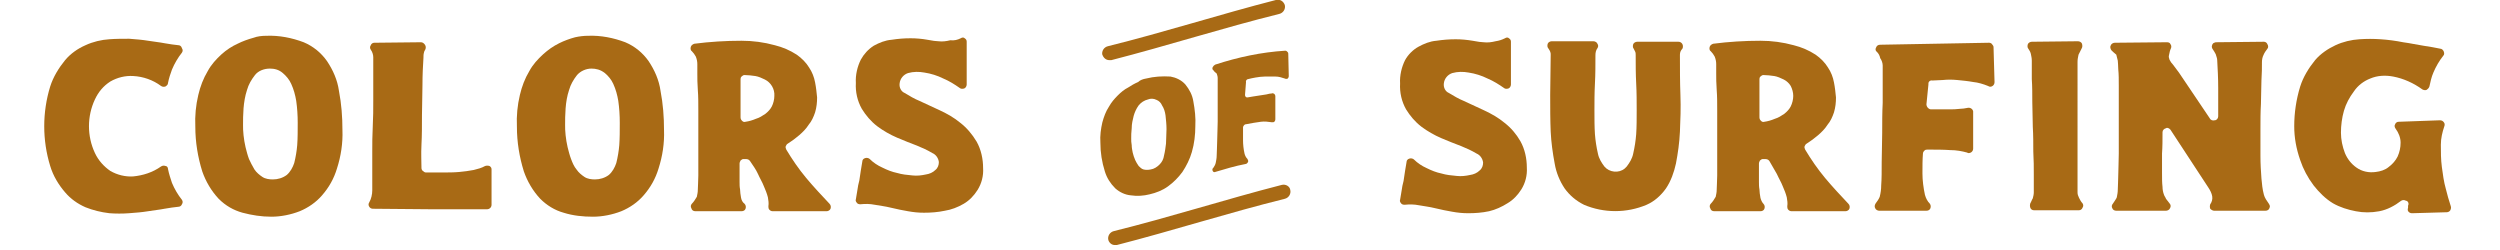 <?xml version="1.0" encoding="utf-8"?>
<!-- Generator: Adobe Illustrator 16.0.0, SVG Export Plug-In . SVG Version: 6.00 Build 0)  -->
<!DOCTYPE svg PUBLIC "-//W3C//DTD SVG 1.1//EN" "http://www.w3.org/Graphics/SVG/1.1/DTD/svg11.dtd">
<svg version="1.1" id="Calque_1" xmlns="http://www.w3.org/2000/svg" xmlns:xlink="http://www.w3.org/1999/xlink" x="0px" y="0px"
	 width="500px" height="50.024px" viewBox="0 49.95 500 50.024" enable-background="new 0 49.95 500 50.024" xml:space="preserve">
<title>Plan de travail 5</title>
<path fill="#A86A15" d="M33.599,83.748c0.199,0.994,0.497,1.889,0.795,2.783c0.497,1.192,1.193,2.385,1.988,3.379
	c0.199,0.299,0.199,0.597,0,0.895c-0.1,0.299-0.398,0.498-0.696,0.498c-0.795,0.1-1.79,0.198-2.784,0.396
	c-0.994,0.199-2.087,0.299-3.28,0.498c-1.193,0.198-2.386,0.298-3.777,0.396c-1.292,0.1-2.684,0.1-3.976,0
	c-1.69-0.198-3.28-0.596-4.771-1.191c-1.591-0.697-2.982-1.69-4.076-2.982c-1.292-1.492-2.386-3.281-2.982-5.27
	c-0.795-2.584-1.193-5.268-1.193-7.952c0-2.684,0.398-5.368,1.193-7.952c0.597-1.889,1.69-3.678,2.982-5.269
	c1.093-1.292,2.485-2.286,4.076-2.982c1.491-0.696,3.181-1.093,4.771-1.193c1.292-0.1,2.684-0.1,3.976-0.1
	c1.292,0.1,2.584,0.199,3.777,0.398s2.287,0.298,3.28,0.497c0.994,0.199,1.988,0.298,2.784,0.397c0.298,0,0.596,0.199,0.696,0.596
	c0.199,0.298,0.199,0.597,0,0.895c-0.795,0.994-1.491,2.187-1.988,3.379c-0.298,0.795-0.596,1.69-0.795,2.684
	c0,0.298-0.199,0.497-0.497,0.696c-0.298,0.1-0.597,0.1-0.895-0.1c-1.59-1.193-3.578-1.889-5.566-1.988
	c-1.59-0.1-3.181,0.298-4.573,1.093c-1.392,0.895-2.385,2.087-3.081,3.579c-1.591,3.38-1.591,7.356,0,10.735
	c0.696,1.491,1.789,2.684,3.081,3.578c1.392,0.796,2.982,1.193,4.573,1.094c1.988-0.199,3.877-0.795,5.566-1.988
	c0.298-0.198,0.597-0.198,0.895-0.1C33.399,83.15,33.599,83.449,33.599,83.748z"/>
<path fill="#A86A15" d="M53.28,57.107c2.584-0.1,5.07,0.397,7.455,1.292c1.889,0.795,3.479,2.088,4.672,3.777
	c1.193,1.79,2.087,3.777,2.386,5.964c0.497,2.584,0.696,5.169,0.696,7.853c0.099,2.584-0.298,5.169-1.094,7.654
	c-0.596,1.988-1.59,3.777-2.982,5.367c-1.193,1.393-2.783,2.485-4.473,3.182c-1.79,0.695-3.777,1.094-5.666,1.094
	c-1.988,0-3.877-0.299-5.766-0.796c-1.789-0.497-3.379-1.392-4.771-2.783c-1.491-1.591-2.584-3.479-3.281-5.468
	c-0.895-2.883-1.392-5.864-1.392-8.946c-0.099-2.187,0.1-4.274,0.597-6.362c0.397-1.69,0.994-3.28,1.889-4.771
	c0.696-1.292,1.69-2.386,2.783-3.38c0.994-0.895,2.087-1.59,3.181-2.087c0.994-0.497,2.087-0.895,3.181-1.193
	C51.491,57.207,52.386,57.107,53.28,57.107z M53.976,63.668c-1.093,0-2.286,0.397-2.982,1.292c-0.696,0.895-1.292,1.889-1.59,2.982
	c-0.398,1.193-0.597,2.485-0.696,3.678c-0.099,1.292-0.099,2.386-0.099,3.28c0,0.597,0,1.293,0.099,2.088
	c0.1,0.795,0.199,1.59,0.398,2.385c0.199,0.796,0.397,1.592,0.696,2.387c0.298,0.695,0.696,1.391,1.093,2.088
	c0.398,0.596,0.994,1.093,1.59,1.49c0.597,0.398,1.392,0.497,2.088,0.497c0.994,0,1.988-0.298,2.783-0.895
	c0.696-0.597,1.193-1.491,1.491-2.386c0.298-1.193,0.497-2.386,0.597-3.578c0.1-1.393,0.1-2.883,0.1-4.474
	c0-1.491-0.1-2.982-0.298-4.374c-0.199-1.193-0.497-2.287-0.994-3.38c-0.397-0.895-0.994-1.59-1.69-2.187
	C55.766,63.867,54.871,63.668,53.976,63.668z"/>
<path fill="#A86A15" d="M85.089,59.792c-0.099,0.199-0.298,0.497-0.298,0.696c-0.099,0.298-0.099,0.696-0.099,0.994
	c-0.1,1.591-0.199,3.38-0.199,5.467s-0.1,4.076-0.1,6.063c0,2.088,0,3.977-0.099,5.865c-0.1,1.889,0,3.479,0,4.672
	c0,0.199,0.099,0.497,0.298,0.596c0.199,0.199,0.398,0.299,0.597,0.299h3.379c1.094,0,2.187,0,3.281-0.1
	c0.994-0.1,1.889-0.199,2.882-0.397c0.795-0.198,1.591-0.397,2.287-0.796c0.298-0.099,0.596-0.099,0.895,0
	c0.298,0.199,0.397,0.398,0.397,0.697v7.057c0,0.498-0.397,0.895-0.895,0.895H85.984l-11.431-0.1c-0.298,0-0.597-0.198-0.696-0.396
	c-0.199-0.299-0.199-0.598,0-0.895c0.397-0.696,0.596-1.592,0.596-2.387s0-1.889,0-3.279c0-1.393,0-2.783,0-4.474
	c0-1.591,0-3.28,0.1-5.07c0.099-1.789,0.099-3.479,0.099-5.169s0-3.28,0-4.771c0-1.491,0-2.783,0-3.876
	c0-0.497-0.199-1.094-0.497-1.491c-0.199-0.298-0.199-0.596,0-0.895c0.099-0.298,0.397-0.497,0.696-0.497l9.344-0.1
	c0.298,0,0.596,0.199,0.795,0.497C85.189,59.195,85.189,59.493,85.089,59.792z"/>
<path fill="#A86A15" d="M117.594,57.107c2.584-0.1,5.07,0.397,7.456,1.292c1.889,0.795,3.479,2.088,4.672,3.777
	c1.193,1.79,2.087,3.777,2.386,5.964c0.497,2.584,0.696,5.169,0.696,7.853c0.099,2.584-0.298,5.169-1.093,7.654
	c-0.597,1.988-1.591,3.777-2.982,5.367c-1.193,1.393-2.783,2.485-4.473,3.182c-1.789,0.695-3.777,1.094-5.666,1.094
	c-1.988,0-3.976-0.199-5.865-0.796c-1.789-0.497-3.38-1.491-4.672-2.783c-1.491-1.591-2.584-3.479-3.28-5.468
	c-0.895-2.883-1.392-5.864-1.392-8.946c-0.1-2.187,0.099-4.274,0.596-6.362c0.397-1.69,0.994-3.28,1.889-4.771
	c0.696-1.292,1.69-2.386,2.783-3.38c0.994-0.895,1.988-1.59,3.181-2.187c0.994-0.497,2.087-0.895,3.181-1.193
	C115.905,57.207,116.799,57.107,117.594,57.107z M118.29,63.668c-1.093,0-2.187,0.497-2.882,1.292
	c-0.696,0.895-1.292,1.889-1.591,2.982c-0.397,1.193-0.596,2.386-0.696,3.678c-0.099,1.292-0.099,2.386-0.099,3.28
	c0,0.597,0,1.293,0.099,2.088c0.1,0.795,0.199,1.59,0.398,2.385c0.199,0.796,0.397,1.592,0.696,2.387
	c0.298,0.795,0.596,1.49,1.093,2.088c0.397,0.596,0.994,1.093,1.59,1.49c0.597,0.398,1.392,0.497,2.087,0.497
	c0.994,0,1.988-0.298,2.784-0.895c0.696-0.597,1.193-1.491,1.491-2.386c0.298-1.193,0.497-2.386,0.597-3.578
	c0.099-1.393,0.099-2.883,0.099-4.474c0-1.491-0.099-2.982-0.298-4.374c-0.199-1.193-0.497-2.287-0.994-3.38
	c-0.397-0.895-0.994-1.59-1.69-2.187C120.08,63.867,119.185,63.668,118.29,63.668L118.29,63.668z"/>
<path fill="#A86A15" d="M138.37,60.189c-0.298-0.199-0.298-0.597-0.199-0.895c0.1-0.298,0.397-0.497,0.696-0.597
	c3.082-0.397,6.263-0.596,9.443-0.596c2.286,0,4.473,0.298,6.66,0.895c1.59,0.397,2.982,0.994,4.374,1.889
	c0.994,0.696,1.889,1.59,2.485,2.584c0.596,0.895,0.994,1.889,1.193,2.982c0.199,0.994,0.298,1.988,0.397,2.982
	c0,0.994-0.1,1.988-0.397,2.982c-0.298,0.895-0.696,1.789-1.292,2.485c-0.497,0.795-1.193,1.491-1.889,2.088
	c-0.696,0.596-1.491,1.193-2.286,1.689c-0.199,0.1-0.298,0.299-0.397,0.497c-0.1,0.198,0,0.497,0.099,0.696
	c1.193,1.988,2.485,3.877,3.976,5.666c1.491,1.789,3.082,3.479,4.672,5.168c0.298,0.299,0.298,0.697,0.199,0.994
	c-0.1,0.299-0.497,0.498-0.795,0.498h-10.735c-0.298,0-0.497-0.1-0.696-0.299c-0.199-0.199-0.199-0.496-0.199-0.695
	c0.1-0.597,0-1.193-0.099-1.789c-0.199-0.796-0.497-1.492-0.795-2.188c-0.298-0.795-0.795-1.59-1.193-2.484
	c-0.397-0.895-0.994-1.69-1.59-2.585c-0.199-0.298-0.497-0.397-0.895-0.397c-0.1,0-0.199,0-0.398,0c-0.199,0-0.397,0.1-0.596,0.298
	c-0.1,0.198-0.199,0.397-0.199,0.597c0,0.795,0,1.49,0,2.088c0,0.596,0,1.093,0,1.59s0,0.994,0.099,1.491
	c0,0.497,0.1,1.093,0.199,1.69c0.099,0.496,0.298,0.895,0.696,1.191c0.298,0.299,0.298,0.697,0.199,0.994
	c-0.1,0.299-0.398,0.498-0.795,0.498c-1.69,0-3.181,0-4.771,0h-4.473c-0.397,0-0.696-0.199-0.795-0.597
	c-0.199-0.298-0.1-0.696,0.099-0.896c0.398-0.396,0.696-0.895,0.994-1.391c0.1-0.498,0.199-0.895,0.199-1.393
	c0-0.795,0.1-1.689,0.1-2.883c0-1.191,0-2.484,0-3.876c0-1.491,0-2.883,0-4.474c0-1.491,0-3.081,0-4.572c0-1.491,0-2.883-0.1-4.175
	c-0.099-1.292-0.099-2.386-0.099-3.28s0-1.59,0-1.889c0-0.497-0.1-0.994-0.298-1.491C138.966,60.885,138.668,60.487,138.37,60.189z
	 M148.907,64.96c-0.199,0-0.398,0.099-0.597,0.298c-0.199,0.199-0.199,0.398-0.199,0.597v7.555c0,0.298,0.1,0.497,0.298,0.696
	s0.397,0.298,0.696,0.199c0.696-0.1,1.392-0.298,2.087-0.597c0.696-0.199,1.292-0.596,1.889-0.994
	c0.497-0.398,0.994-0.895,1.292-1.491c0.298-0.596,0.497-1.392,0.497-2.087c0.1-1.392-0.696-2.684-1.889-3.28
	c-0.596-0.298-1.292-0.597-1.889-0.696C150.397,65.06,149.603,64.96,148.907,64.96z"/>
<path fill="#A86A15" d="M192.147,57.604c0.298-0.199,0.597-0.199,0.795,0c0.298,0.199,0.397,0.397,0.397,0.696v8.549
	c0,0.298-0.199,0.696-0.497,0.795c-0.298,0.1-0.696,0.1-0.895-0.099c-0.994-0.696-2.087-1.392-3.28-1.889
	c-1.193-0.597-2.485-0.994-3.777-1.193c-1.093-0.199-2.187-0.199-3.28,0.099c-0.895,0.298-1.59,1.094-1.69,2.087
	c-0.099,0.795,0.298,1.591,0.994,1.889c0.994,0.597,1.988,1.193,2.982,1.591l4.076,1.889c1.491,0.696,2.883,1.491,4.076,2.485
	c1.292,0.994,2.386,2.286,3.28,3.777c0.895,1.591,1.292,3.479,1.292,5.269c0.1,1.59-0.298,3.082-1.093,4.373
	c-0.696,1.094-1.59,2.088-2.783,2.783c-1.193,0.697-2.485,1.193-3.777,1.393c-1.392,0.298-2.783,0.397-4.175,0.397
	c-1.093,0-2.087-0.1-3.181-0.298c-1.093-0.199-2.187-0.398-3.38-0.696s-2.187-0.397-3.28-0.597c-0.994-0.199-1.889-0.199-2.883-0.1
	c-0.298,0-0.596-0.1-0.696-0.298c-0.199-0.198-0.298-0.497-0.199-0.696c0.1-0.496,0.199-1.093,0.298-1.789
	c0.1-0.695,0.199-1.292,0.397-1.988c0.1-0.695,0.199-1.291,0.298-1.987s0.199-1.292,0.298-1.79c0-0.297,0.199-0.596,0.596-0.695
	c0.298-0.1,0.696,0,0.895,0.199c0.696,0.695,1.591,1.292,2.485,1.689c0.994,0.497,1.988,0.895,2.982,1.094
	c0.994,0.298,1.988,0.397,3.082,0.496c0.895,0.1,1.79,0,2.684-0.198c0.696-0.099,1.392-0.397,1.889-0.895
	c0.497-0.397,0.696-0.994,0.696-1.591c-0.1-0.795-0.597-1.49-1.292-1.789c-0.994-0.596-2.087-1.094-3.082-1.49
	c-1.292-0.498-2.584-0.994-3.976-1.592c-1.392-0.596-2.783-1.391-3.976-2.286c-1.292-0.994-2.286-2.187-3.082-3.479
	c-0.895-1.59-1.292-3.38-1.193-5.169c-0.099-1.59,0.298-3.28,0.994-4.672c0.597-1.094,1.491-2.087,2.584-2.784
	c1.093-0.596,2.286-1.093,3.579-1.192c1.292-0.199,2.485-0.298,3.777-0.298c1.093,0,2.286,0.099,3.38,0.298
	c0.994,0.199,1.789,0.298,2.187,0.298c0.795,0.1,1.591,0,2.386-0.199C190.855,58.102,191.551,57.903,192.147,57.604z"/>
<path fill="#A86A15" d="M300.994,57.604c0.298-0.199,0.596-0.199,0.795,0c0.299,0.199,0.398,0.397,0.398,0.696v8.549
	c0,0.298-0.199,0.696-0.498,0.795c-0.298,0.1-0.695,0.1-0.895-0.099c-0.994-0.696-2.088-1.392-3.28-1.889
	c-1.192-0.597-2.485-0.994-3.776-1.193c-1.094-0.199-2.188-0.199-3.281,0.099c-0.895,0.298-1.59,1.094-1.689,2.087
	c-0.1,0.795,0.298,1.591,0.994,1.889c0.994,0.597,1.988,1.193,2.982,1.591l4.075,1.889c1.491,0.696,2.882,1.491,4.075,2.485
	c1.293,0.994,2.386,2.286,3.182,3.679c0.895,1.59,1.291,3.479,1.291,5.268c0.1,1.59-0.297,3.082-1.093,4.374
	c-0.696,1.093-1.591,2.087-2.783,2.783c-1.094,0.696-2.386,1.292-3.679,1.591c-1.391,0.298-2.783,0.396-4.174,0.396
	c-1.094,0-2.088-0.099-3.182-0.297c-1.094-0.199-2.187-0.398-3.379-0.696c-1.193-0.298-2.188-0.397-3.281-0.597
	c-0.994-0.199-1.889-0.199-2.883-0.1c-0.298,0-0.596-0.1-0.695-0.298c-0.199-0.198-0.299-0.497-0.199-0.696
	c0.1-0.496,0.199-1.094,0.299-1.789s0.199-1.292,0.397-1.988c0.099-0.695,0.198-1.292,0.298-1.988
	c0.1-0.695,0.199-1.291,0.299-1.789c0-0.298,0.198-0.596,0.596-0.695c0.299-0.1,0.696,0,0.895,0.199
	c0.696,0.695,1.591,1.291,2.485,1.689c0.994,0.497,1.988,0.895,2.982,1.094c0.993,0.298,1.987,0.396,3.081,0.496
	c0.895,0.1,1.789,0,2.684-0.198c0.696-0.1,1.393-0.397,1.889-0.895c0.498-0.397,0.696-0.994,0.696-1.591
	c-0.099-0.795-0.597-1.49-1.292-1.789c-0.994-0.596-2.088-1.094-3.082-1.491c-1.292-0.497-2.584-0.993-3.976-1.591
	c-1.392-0.596-2.783-1.391-3.977-2.286c-1.292-0.994-2.286-2.187-3.081-3.479c-0.895-1.59-1.293-3.379-1.193-5.169
	c-0.1-1.59,0.299-3.28,0.994-4.672c0.597-1.093,1.591-2.087,2.684-2.684c1.094-0.597,2.287-1.094,3.579-1.193
	c1.292-0.199,2.585-0.298,3.876-0.298c1.094,0,2.188,0.1,3.381,0.298c0.994,0.199,1.789,0.298,2.187,0.298
	c0.795,0.1,1.591,0,2.386-0.199C299.801,58.102,300.397,57.903,300.994,57.604z"/>
<path fill="#A86A15" d="M309.643,59.592c-0.199-0.199-0.199-0.596-0.1-0.895s0.496-0.497,0.795-0.497h8.35
	c0.299,0,0.696,0.199,0.795,0.497c0.199,0.298,0.199,0.597,0,0.895c-0.297,0.398-0.396,0.895-0.396,1.392c0,1.889,0,3.777-0.1,5.666
	s-0.1,3.678-0.1,5.368c0,1.689,0,3.28,0.1,4.771c0.1,1.293,0.298,2.584,0.596,3.877c0.199,0.994,0.696,1.789,1.293,2.584
	c0.994,1.193,2.883,1.393,4.075,0.398c0.1-0.1,0.198-0.199,0.397-0.398c0.597-0.795,1.094-1.59,1.293-2.584
	c0.298-1.293,0.496-2.584,0.596-3.877c0.1-1.491,0.1-3.082,0.1-4.771c0-1.69,0-3.479-0.1-5.368s-0.1-3.777-0.1-5.666
	c0-0.199,0-0.497-0.1-0.696c-0.099-0.199-0.198-0.397-0.298-0.596c-0.198-0.199-0.198-0.597-0.099-0.895
	c0.099-0.298,0.496-0.497,0.795-0.497h8.25c0.497,0,0.895,0.397,0.895,0.895c0,0.199,0,0.298-0.1,0.497
	c-0.298,0.298-0.496,0.696-0.496,1.193c0,2.783,0,5.467,0.1,8.052c0.099,2.584,0,5.069-0.1,7.356
	c-0.1,2.186-0.398,4.273-0.795,6.361c-0.398,1.789-0.994,3.479-1.988,4.971c-0.994,1.391-2.287,2.584-3.877,3.279
	c-3.977,1.689-8.549,1.689-12.525,0c-1.59-0.795-2.883-1.889-3.877-3.279c-0.994-1.492-1.689-3.182-1.987-4.971
	c-0.397-2.088-0.696-4.274-0.796-6.361c-0.1-2.287-0.1-4.772-0.1-7.356s0.1-5.269,0.1-8.052c0-0.199,0-0.397-0.1-0.597
	C309.94,59.99,309.742,59.792,309.643,59.592z"/>
<path fill="#A86A15" d="M342.146,60.189c-0.297-0.199-0.297-0.597-0.198-0.895c0.1-0.298,0.397-0.497,0.696-0.597
	c3.081-0.397,6.262-0.596,9.443-0.596c2.285,0,4.473,0.298,6.66,0.895c1.59,0.397,2.981,0.994,4.373,1.889
	c0.994,0.696,1.889,1.59,2.485,2.584c0.597,0.895,0.994,1.889,1.192,2.982c0.199,0.994,0.299,1.988,0.398,2.982
	c0,0.994-0.1,1.988-0.398,2.982c-0.298,0.895-0.695,1.789-1.292,2.485c-0.497,0.795-1.192,1.491-1.889,2.088
	c-0.696,0.596-1.491,1.193-2.286,1.689c-0.199,0.1-0.299,0.299-0.397,0.497c-0.1,0.198,0,0.497,0.099,0.696
	c1.193,1.988,2.486,3.877,3.977,5.666c1.491,1.789,3.082,3.479,4.672,5.168c0.299,0.299,0.299,0.697,0.199,0.994
	c-0.1,0.299-0.497,0.498-0.795,0.498H358.35c-0.298,0-0.496-0.1-0.695-0.299s-0.199-0.496-0.199-0.695c0.1-0.597,0-1.193-0.1-1.789
	c-0.198-0.796-0.496-1.492-0.795-2.188c-0.298-0.795-0.795-1.59-1.193-2.484c-0.496-0.895-0.993-1.69-1.49-2.585
	c-0.199-0.298-0.497-0.397-0.895-0.397c-0.1,0-0.199,0-0.398,0c-0.198,0-0.396,0.1-0.596,0.298c-0.1,0.198-0.199,0.397-0.199,0.597
	c0,0.795,0,1.49,0,2.088c0,0.596,0,1.093,0,1.59s0,0.994,0.1,1.491c0,0.497,0.1,1.093,0.199,1.69c0.1,0.396,0.298,0.895,0.596,1.191
	c0.299,0.299,0.299,0.697,0.199,0.994c-0.1,0.299-0.397,0.498-0.795,0.498c-1.689,0-3.182,0-4.771,0h-4.473
	c-0.398,0-0.696-0.199-0.796-0.597c-0.198-0.298-0.1-0.696,0.1-0.896c0.397-0.396,0.696-0.895,0.993-1.391
	c0.1-0.498,0.199-0.895,0.199-1.393c0-0.795,0.1-1.689,0.1-2.883c0-1.191,0-2.484,0-3.876c0-1.491,0-2.883,0-4.474
	c0-1.491,0-3.081,0-4.572c0-1.491,0-2.883-0.1-4.175c-0.1-1.292-0.1-2.386-0.1-3.28s0-1.59,0-1.889c0-0.497-0.1-0.994-0.298-1.491
	C342.744,60.885,342.445,60.487,342.146,60.189z M352.684,64.96c-0.199,0-0.397,0.099-0.596,0.298
	c-0.199,0.199-0.199,0.398-0.199,0.597v7.555c0,0.298,0.1,0.497,0.299,0.696c0.198,0.199,0.396,0.298,0.695,0.199
	c0.695-0.1,1.392-0.298,2.088-0.597c0.695-0.199,1.291-0.596,1.889-0.994c0.496-0.398,0.994-0.895,1.291-1.491
	c0.299-0.596,0.498-1.392,0.498-2.087s-0.199-1.392-0.498-1.988c-0.297-0.497-0.795-0.994-1.391-1.292
	c-0.597-0.298-1.293-0.597-1.889-0.696C354.175,65.06,353.38,64.96,352.684,64.96z"/>
<path fill="#A86A15" d="M375.348,60.288c-0.298-0.199-0.298-0.596-0.1-0.895c0.1-0.298,0.398-0.497,0.796-0.497l21.769-0.397
	c0.199,0,0.498,0.1,0.598,0.298c0.198,0.199,0.297,0.397,0.297,0.596l0.199,6.958c0,0.298-0.1,0.596-0.397,0.795
	c-0.298,0.199-0.597,0.199-0.895,0c-0.994-0.397-1.987-0.696-2.981-0.795c-1.094-0.199-2.188-0.298-3.182-0.398
	c-0.994-0.099-1.988-0.099-2.883,0l-2.088,0.1c-0.396-0.1-0.795,0.199-0.795,0.596c0,0.1,0,0.1,0,0.199l-0.397,3.976
	c0,0.199,0.1,0.497,0.298,0.696c0.199,0.199,0.398,0.298,0.598,0.298h1.789c0.695,0,1.391,0,1.988,0c0.596,0,1.291,0,1.987-0.099
	c0.497,0,1.094-0.1,1.591-0.199c0.496-0.1,0.994,0.199,1.094,0.696c0,0.099,0,0.099,0,0.199v7.256c0,0.497-0.398,0.895-0.895,0.895
	c-0.1,0-0.199,0-0.299-0.1c-1.094-0.298-2.188-0.496-3.38-0.496c-1.392-0.1-2.883-0.1-4.572-0.1c-0.199,0-0.397,0-0.597,0.199
	c-0.199,0.198-0.299,0.396-0.299,0.596c-0.099,1.193-0.099,2.484-0.099,3.977c0,1.391,0.198,2.883,0.497,4.273
	c0.199,0.696,0.497,1.293,0.994,1.789c0.199,0.299,0.199,0.598,0.1,0.896s-0.398,0.497-0.796,0.497h-9.443
	c-0.298,0-0.696-0.199-0.795-0.497c-0.198-0.298-0.1-0.696,0.1-0.994c0.298-0.397,0.597-0.796,0.795-1.292
	c0.198-0.795,0.298-1.491,0.298-2.287c0.1-1.291,0.1-2.783,0.1-4.672c0-1.789,0.1-3.777,0.1-5.864c0-2.087,0-4.076,0.1-5.964
	c0-1.889,0-3.479,0-4.871v-2.584c0-0.497-0.199-1.094-0.497-1.491C375.944,61.083,375.746,60.686,375.348,60.288z"/>
<path fill="#A86A15" d="M416.303,59.692c-0.199,0.397-0.398,0.795-0.598,1.193c-0.099,0.497-0.198,0.895-0.198,1.392V88.42
	c0,0.396,0.1,0.695,0.298,1.094c0.199,0.396,0.398,0.795,0.696,1.093c0.198,0.298,0.198,0.597,0,0.895
	c-0.1,0.298-0.397,0.497-0.696,0.497h-9.045c-0.299,0-0.597-0.199-0.696-0.497c-0.099-0.298-0.099-0.597,0-0.895
	c0.198-0.298,0.298-0.696,0.497-0.994c0.1-0.397,0.199-0.796,0.199-1.192c0-0.994,0-2.188,0-3.579s0-2.882-0.1-4.572
	c0-1.591,0-3.28-0.1-4.97c0-1.69-0.1-3.38-0.1-4.97s0-3.082-0.1-4.573c0-1.392,0-2.584,0-3.678c0-0.497-0.1-0.895-0.198-1.392
	c-0.1-0.398-0.298-0.696-0.497-0.994c-0.199-0.199-0.199-0.597-0.1-0.895c0.1-0.298,0.497-0.497,0.795-0.497l9.245-0.1
	c0.298,0,0.696,0.199,0.795,0.497C416.501,59.095,416.501,59.394,416.303,59.692z"/>
<path fill="#A86A15" d="M422.267,59.99c-0.199-0.298-0.299-0.696-0.1-0.994c0.1-0.298,0.497-0.497,0.795-0.497l10.438-0.1
	c0.298,0,0.597,0.1,0.696,0.398c0.198,0.199,0.198,0.596,0.1,0.795c-0.199,0.398-0.299,0.895-0.398,1.392
	c-0.099,0.298,0,0.597,0.1,0.895c0.199,0.397,0.397,0.696,0.696,0.994c0.298,0.398,0.695,0.895,1.192,1.591l6.163,9.145
	c0.199,0.397,0.597,0.497,0.994,0.397l0,0c0.397,0,0.696-0.397,0.696-0.795c0-1.889,0-3.777,0-5.666s-0.1-3.777-0.199-5.567
	c0-0.397-0.199-0.795-0.298-1.193c-0.199-0.397-0.398-0.696-0.597-0.994c-0.299-0.398-0.199-0.895,0.1-1.193
	c0.198-0.1,0.397-0.199,0.596-0.199l9.543-0.099c0.299,0,0.597,0.199,0.696,0.497c0.198,0.298,0.198,0.696,0,0.895
	c-0.299,0.397-0.597,0.795-0.796,1.292c-0.198,0.398-0.298,0.895-0.298,1.392c0,0.994,0,2.187-0.1,3.678
	c0,1.491-0.1,2.982-0.1,4.672c-0.099,1.69-0.099,3.38-0.099,5.169s0,3.479,0,5.169s0.099,3.181,0.198,4.573
	c0.1,1.093,0.199,2.187,0.497,3.279c0.1,0.299,0.199,0.598,0.397,0.895c0.199,0.299,0.397,0.598,0.597,0.895
	c0.1,0.1,0.1,0.299,0.199,0.398c0,0.199,0,0.299-0.1,0.497c-0.1,0.298-0.397,0.497-0.795,0.497h-10.239
	c-0.298,0-0.596-0.199-0.795-0.398c-0.1-0.297-0.1-0.596,0-0.895c0.298-0.396,0.497-0.994,0.397-1.59
	c-0.1-0.597-0.397-1.193-0.795-1.789l-7.555-11.531c-0.1-0.1-0.299-0.299-0.397-0.299c-0.199-0.099-0.397-0.099-0.497,0
	c-0.397,0.1-0.696,0.398-0.696,0.796c0,1.491,0,2.883-0.1,4.274c0,1.392,0,2.684,0,3.777c0,1.193,0,2.088,0.1,2.883
	c0,0.497,0.1,1.094,0.299,1.59c0.099,0.299,0.298,0.498,0.397,0.796l0.695,0.895c0.299,0.298,0.299,0.696,0.1,0.994
	c-0.1,0.298-0.497,0.497-0.795,0.497h-9.94c-0.397,0-0.696-0.199-0.795-0.497c-0.199-0.298-0.1-0.696,0.099-0.896l0.397-0.596
	c0.1-0.199,0.299-0.397,0.398-0.695c0.099-0.498,0.198-0.994,0.198-1.492c0-0.795,0.1-1.789,0.1-3.081c0-1.192,0.1-2.585,0.1-4.175
	c0-1.491,0-3.082,0-4.672v-4.672c0-1.491,0-2.982,0-4.175s0-2.386-0.1-3.28c0-0.895-0.1-1.491-0.1-1.789
	c-0.1-0.397-0.198-0.795-0.298-1.193C422.764,60.487,422.465,60.189,422.267,59.99z"/>
<path fill="#A86A15" d="M458.847,75.199c0-2.684,0.397-5.368,1.193-7.952c0.596-1.889,1.689-3.678,2.981-5.269
	c1.094-1.292,2.585-2.286,4.076-2.982s3.181-1.093,4.771-1.193c1.392-0.1,2.883-0.1,4.274,0c1.49,0.1,2.981,0.298,4.473,0.596
	c1.491,0.199,2.783,0.497,4.075,0.696c1.293,0.199,2.485,0.398,3.38,0.597c0.299,0,0.597,0.298,0.696,0.596
	c0.1,0.298,0.1,0.597-0.1,0.795c-0.795,0.994-1.491,2.187-1.988,3.38c-0.397,0.895-0.596,1.889-0.795,2.783
	c-0.1,0.298-0.298,0.497-0.597,0.696c-0.298,0.099-0.597,0-0.795-0.1c-1.789-1.292-3.777-2.187-5.865-2.584
	c-1.59-0.298-3.181-0.199-4.572,0.398c-1.292,0.497-2.485,1.392-3.28,2.584c-0.895,1.193-1.591,2.485-1.988,3.876
	S468.19,75,468.19,76.491c0,1.392,0.299,2.783,0.796,4.075c0.497,1.193,1.292,2.188,2.286,2.883
	c1.094,0.795,2.485,1.094,3.877,0.895c0.895-0.1,1.889-0.397,2.584-0.994c0.796-0.596,1.392-1.292,1.789-2.088
	c0.398-0.895,0.597-1.789,0.597-2.783s-0.397-1.987-0.994-2.783c-0.198-0.298-0.298-0.596-0.1-0.894
	c0.1-0.298,0.398-0.497,0.696-0.497l8.251-0.298c0.298,0,0.596,0.1,0.795,0.398c0.198,0.199,0.198,0.596,0.1,0.795
	c-0.398,1.193-0.696,2.385-0.696,3.678c0,1.49,0,2.982,0.199,4.473c0.198,1.491,0.397,2.982,0.795,4.374
	c0.298,1.192,0.597,2.286,0.994,3.479c0.1,0.298,0,0.596-0.1,0.795s-0.397,0.397-0.696,0.397l-3.479,0.1l-3.479,0.099
	c-0.298,0-0.497-0.099-0.695-0.297c-0.199-0.199-0.199-0.498-0.1-0.796c0-0.099,0-0.099,0-0.198s0-0.1,0-0.199
	c0.198-0.398,0.1-0.795-0.298-0.994c0,0,0,0-0.1,0c-0.299-0.199-0.696-0.199-0.994,0c-1.292,0.994-2.783,1.789-4.374,2.088
	c-1.59,0.298-3.181,0.298-4.672,0c-1.591-0.299-3.181-0.795-4.572-1.591c-1.491-0.895-2.783-2.187-3.877-3.579
	c-1.193-1.59-2.088-3.279-2.684-5.068C459.244,79.672,458.847,77.484,458.847,75.199z"/>
<path fill="#A86A15" d="M229.225,65.656c1.59-0.398,3.181-0.497,4.871-0.398c1.094,0.199,2.187,0.696,2.982,1.591
	c0.795,0.994,1.392,2.087,1.59,3.379c0.298,1.59,0.497,3.28,0.397,4.97c0,1.69-0.199,3.479-0.696,5.168
	c-0.397,1.393-1.093,2.783-1.889,3.977c-0.795,1.094-1.789,2.088-2.882,2.883c-1.094,0.795-2.386,1.293-3.678,1.59
	c-1.193,0.299-2.485,0.398-3.777,0.199c-1.093-0.1-2.187-0.596-3.082-1.391c-0.994-0.994-1.69-2.088-2.087-3.381
	c-0.596-1.889-0.895-3.777-0.895-5.766c-0.1-1.391,0.099-2.783,0.397-4.075c0.298-1.094,0.696-2.187,1.292-3.082
	c0.497-0.895,1.093-1.591,1.789-2.287c0.597-0.596,1.292-1.193,2.087-1.59c0.597-0.397,1.292-0.795,1.988-1.093
	C228.032,65.954,228.628,65.755,229.225,65.656z M229.622,69.831c-0.795,0.199-1.392,0.596-1.889,1.193
	c-0.497,0.696-0.795,1.392-0.994,2.087c-0.199,0.795-0.398,1.59-0.398,2.484c-0.099,0.796-0.099,1.492-0.099,2.088
	c0,0.398,0,0.795,0.099,1.293c0,0.496,0.1,0.994,0.199,1.49c0.1,0.498,0.298,0.994,0.497,1.492c0.199,0.396,0.398,0.795,0.696,1.191
	c0.298,0.299,0.597,0.598,0.994,0.697c0.397,0.099,0.895,0.099,1.392,0c0.696-0.1,1.292-0.498,1.79-0.994
	c0.497-0.498,0.795-1.094,0.895-1.79c0.199-0.795,0.298-1.591,0.397-2.386c0-0.895,0.1-1.889,0.1-2.883
	c0-0.895-0.1-1.888-0.199-2.783c-0.1-0.696-0.298-1.392-0.696-1.988c-0.199-0.497-0.597-0.895-1.094-1.094
	C230.716,69.632,230.119,69.632,229.622,69.831L229.622,69.831z"/>
<path fill="#A86A15" d="M242.644,63.966c-0.199-0.1-0.199-0.397-0.099-0.597c0.099-0.199,0.298-0.397,0.497-0.497
	c4.572-1.491,9.244-2.485,14.016-2.783c0.198,0,0.298,0.1,0.397,0.199c0.1,0.1,0.199,0.199,0.199,0.398l0.1,4.473
	c0,0.199-0.1,0.397-0.199,0.497c-0.199,0.099-0.397,0.099-0.597,0c-0.597-0.199-1.192-0.398-1.889-0.398s-1.392,0-2.087,0
	c-0.597,0-1.293,0.1-1.889,0.199c-0.597,0.099-0.994,0.199-1.392,0.298c-0.298,0-0.596,0.298-0.497,0.597l-0.199,2.584
	c0,0.298,0.199,0.497,0.398,0.497h0.099l1.192-0.199l1.293-0.199l1.292-0.199c0.397-0.099,0.796-0.199,1.094-0.199
	c0.198-0.1,0.298,0,0.497,0.1c0.1,0.099,0.199,0.298,0.199,0.397v4.672c0,0.199-0.1,0.397-0.199,0.497s-0.299,0.1-0.497,0.1
	c-0.696-0.1-1.491-0.199-2.187-0.1c-0.895,0.1-1.889,0.298-2.983,0.497c-0.199,0-0.298,0.099-0.397,0.199
	c-0.099,0.1-0.199,0.298-0.199,0.397c0,0.796,0,1.591,0,2.585c0,0.895,0.1,1.789,0.298,2.684c0.099,0.397,0.298,0.795,0.596,1.094
	c0.1,0.199,0.199,0.397,0.1,0.596c-0.1,0.199-0.298,0.398-0.497,0.398c-2.087,0.396-4.076,0.994-6.063,1.59
	c-0.199,0.1-0.398,0-0.497-0.199c-0.1-0.198-0.1-0.496,0.099-0.596c0.199-0.299,0.398-0.597,0.497-0.994
	c0.1-0.497,0.199-0.994,0.199-1.491c0-0.795,0.1-1.789,0.1-2.981c0-1.193,0.1-2.387,0.1-3.778c0-1.292,0-2.584,0-3.877
	c0-1.193,0-2.286,0-3.181v-1.69c0-0.298-0.1-0.596-0.199-0.895C243.042,64.463,242.843,64.265,242.644,63.966z"/>
<path fill="#A86A15" d="M220.477,60.984c-0.199-0.795,0.298-1.59,1.094-1.789l0,0l0,0c11.232-2.783,22.366-6.362,33.598-9.245
	c0.796-0.199,1.491,0.199,1.789,0.994l0,0c0.199,0.795-0.298,1.59-1.093,1.789l0,0l0,0c-11.233,2.784-22.366,6.362-33.599,9.245
	c-0.1,0-0.199,0-0.398,0l0,0c-0.696,0-1.193-0.497-1.392-1.093V60.984z"/>
<path fill="#A86A15" d="M221.67,97.963c-0.199-0.796,0.298-1.592,1.094-1.79l0,0c11.232-2.783,22.366-6.362,33.598-9.245
	c0.796-0.198,1.591,0.299,1.69,0.994l0,0l0,0c0.198,0.796-0.298,1.592-1.094,1.79l0,0c-11.232,2.783-22.366,6.362-33.598,9.244
	c-0.1,0-0.199,0-0.397,0l0,0C222.366,98.956,221.869,98.559,221.67,97.963L221.67,97.963z"/>
</svg>
